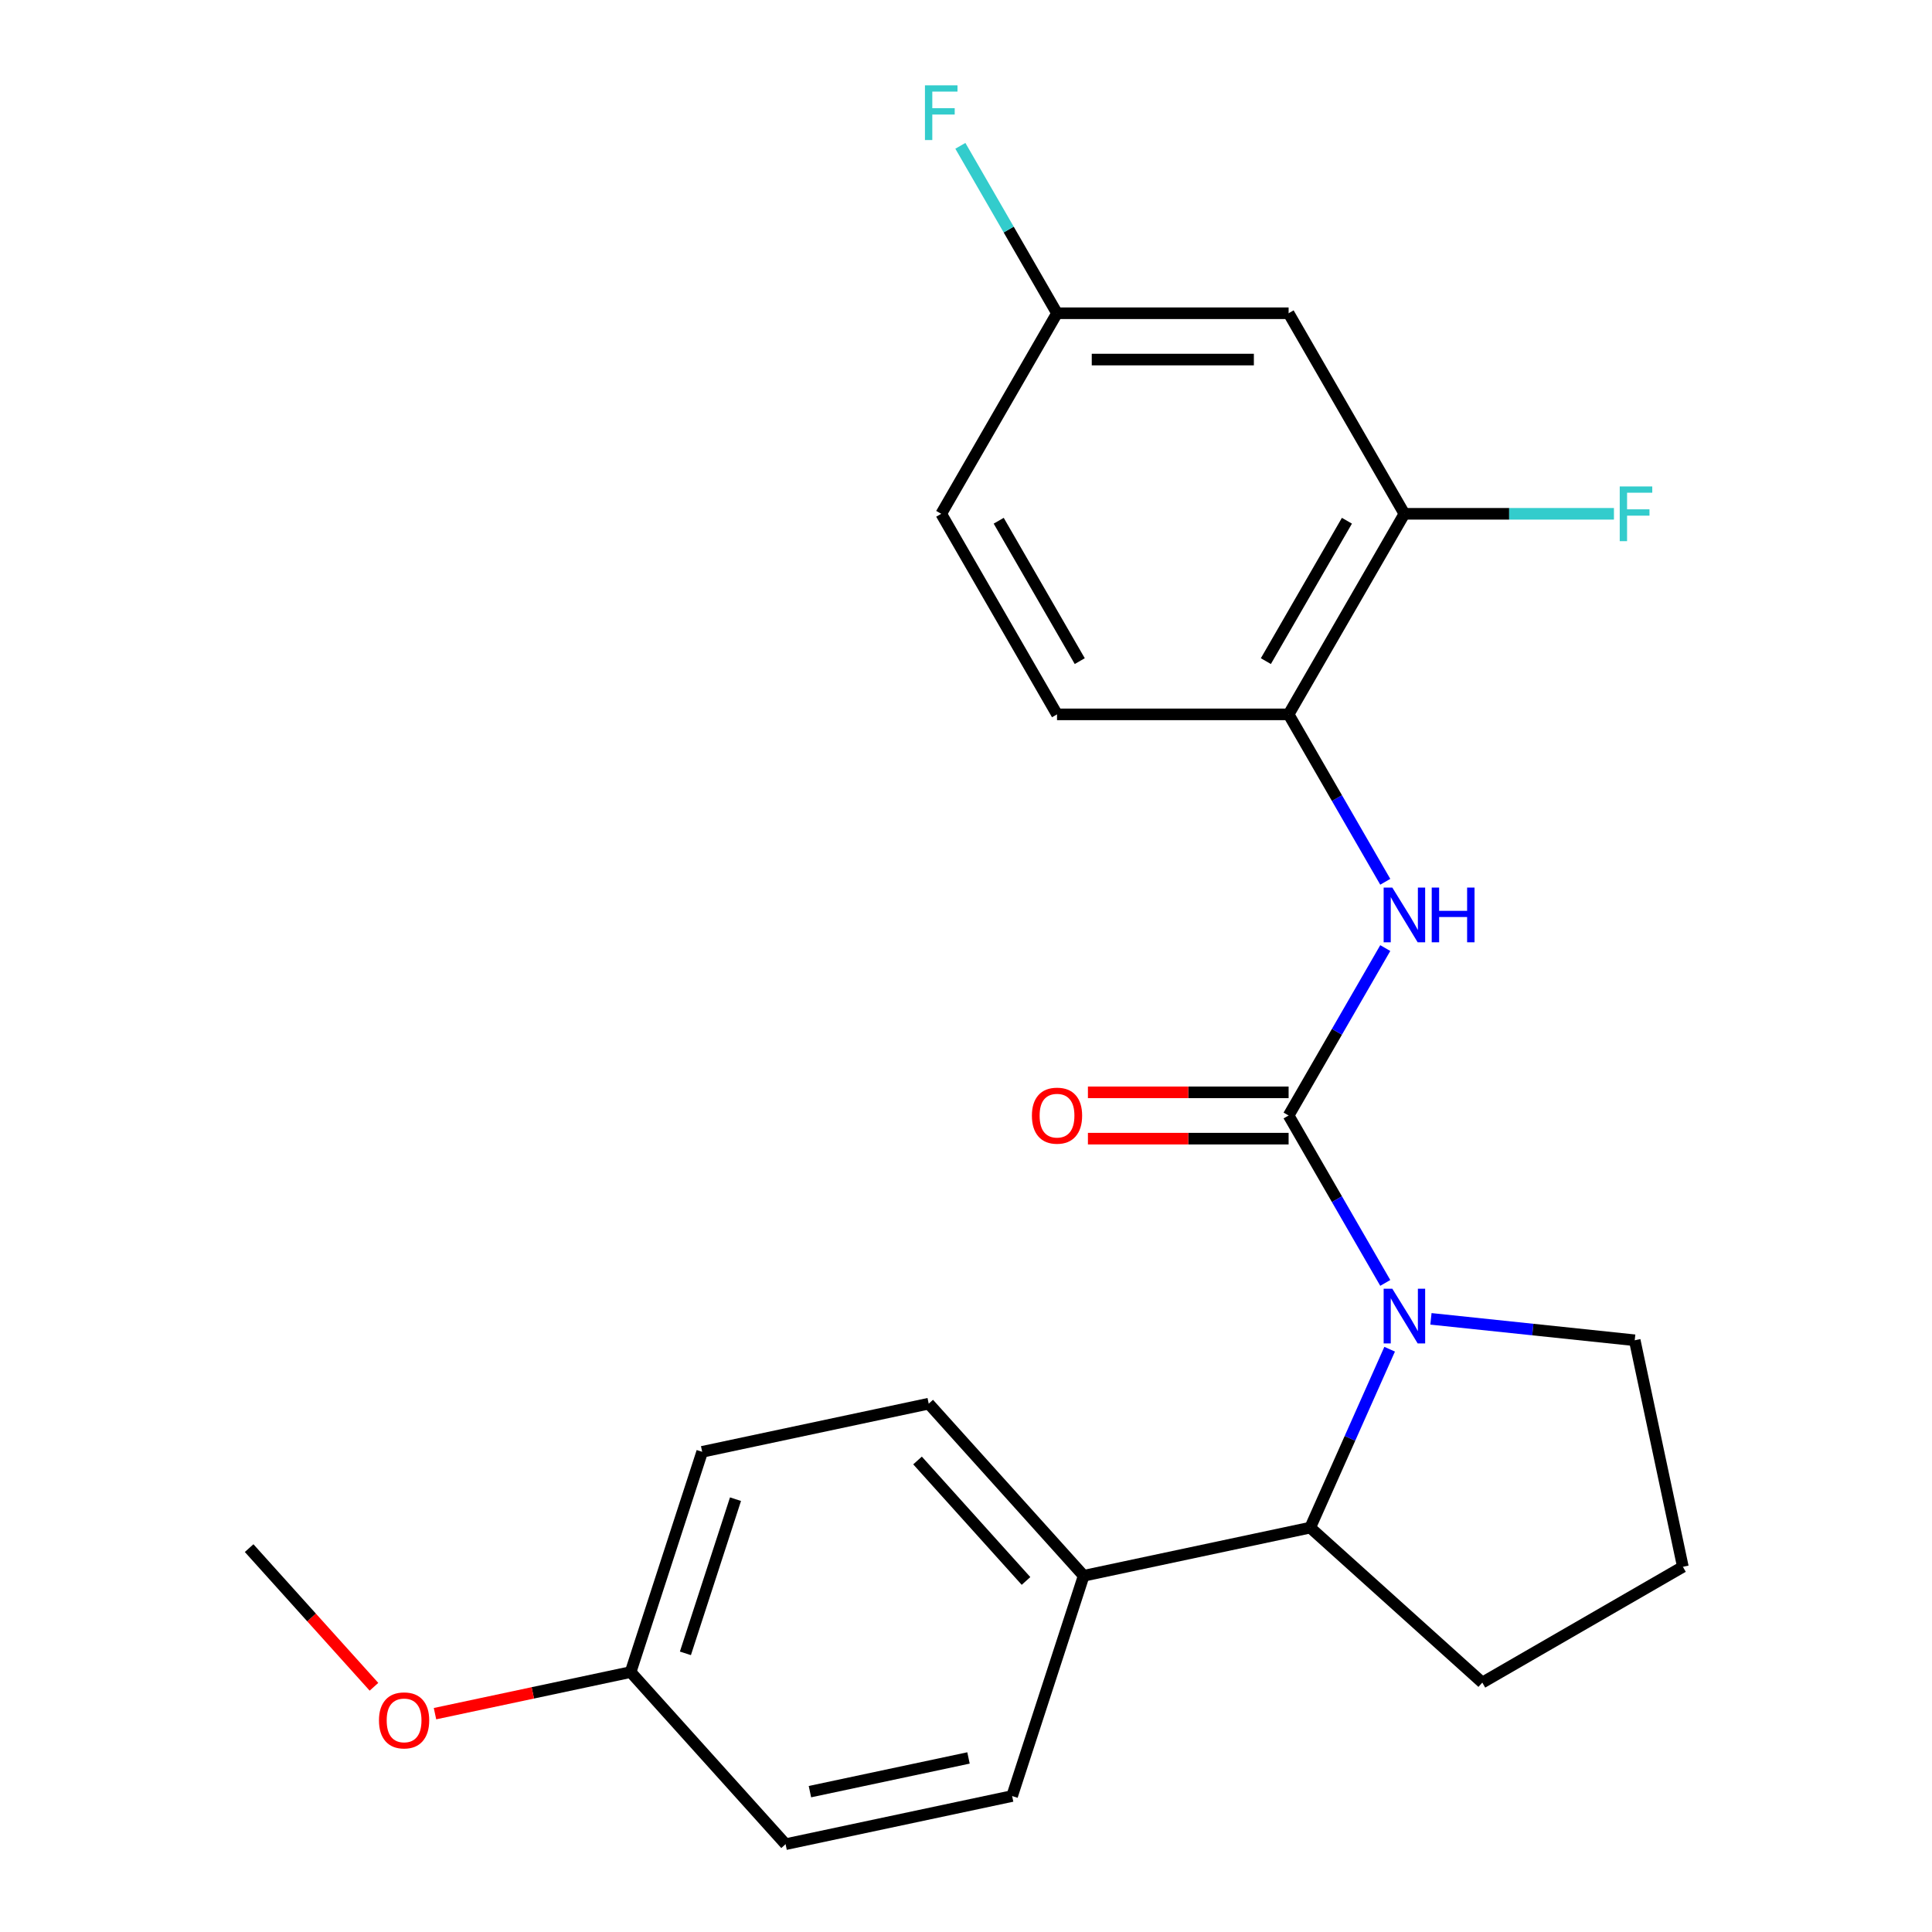 <?xml version='1.0' encoding='iso-8859-1'?>
<svg version='1.1' baseProfile='full'
              xmlns='http://www.w3.org/2000/svg'
                      xmlns:rdkit='http://www.rdkit.org/xml'
                      xmlns:xlink='http://www.w3.org/1999/xlink'
                  xml:space='preserve'
width='1000px' height='1000px' viewBox='0 0 1000 1000'>
<!-- END OF HEADER -->
<rect style='opacity:1.0;fill:#FFFFFF;stroke:none' width='1000' height='1000' x='0' y='0'> </rect>
<path class='bond-0' d='M 666.981,577.379 L 691.996,620.706' style='fill:none;fill-rule:evenodd;stroke:#000000;stroke-width:6px;stroke-linecap:butt;stroke-linejoin:miter;stroke-opacity:1' />
<path class='bond-0' d='M 691.996,620.706 L 717.011,664.033' style='fill:none;fill-rule:evenodd;stroke:#0000FF;stroke-width:6px;stroke-linecap:butt;stroke-linejoin:miter;stroke-opacity:1' />
<path class='bond-1' d='M 666.981,577.379 L 691.996,534.052' style='fill:none;fill-rule:evenodd;stroke:#000000;stroke-width:6px;stroke-linecap:butt;stroke-linejoin:miter;stroke-opacity:1' />
<path class='bond-1' d='M 691.996,534.052 L 717.011,490.725' style='fill:none;fill-rule:evenodd;stroke:#0000FF;stroke-width:6px;stroke-linecap:butt;stroke-linejoin:miter;stroke-opacity:1' />
<path class='bond-6' d='M 666.981,565.392 L 615.044,565.392' style='fill:none;fill-rule:evenodd;stroke:#000000;stroke-width:6px;stroke-linecap:butt;stroke-linejoin:miter;stroke-opacity:1' />
<path class='bond-6' d='M 615.044,565.392 L 563.107,565.392' style='fill:none;fill-rule:evenodd;stroke:#FF0000;stroke-width:6px;stroke-linecap:butt;stroke-linejoin:miter;stroke-opacity:1' />
<path class='bond-6' d='M 666.981,589.366 L 615.044,589.366' style='fill:none;fill-rule:evenodd;stroke:#000000;stroke-width:6px;stroke-linecap:butt;stroke-linejoin:miter;stroke-opacity:1' />
<path class='bond-6' d='M 615.044,589.366 L 563.107,589.366' style='fill:none;fill-rule:evenodd;stroke:#FF0000;stroke-width:6px;stroke-linecap:butt;stroke-linejoin:miter;stroke-opacity:1' />
<path class='bond-2' d='M 719.278,698.347 L 698.719,744.522' style='fill:none;fill-rule:evenodd;stroke:#0000FF;stroke-width:6px;stroke-linecap:butt;stroke-linejoin:miter;stroke-opacity:1' />
<path class='bond-2' d='M 698.719,744.522 L 678.16,790.697' style='fill:none;fill-rule:evenodd;stroke:#000000;stroke-width:6px;stroke-linecap:butt;stroke-linejoin:miter;stroke-opacity:1' />
<path class='bond-12' d='M 740.653,682.634 L 793.391,688.177' style='fill:none;fill-rule:evenodd;stroke:#0000FF;stroke-width:6px;stroke-linecap:butt;stroke-linejoin:miter;stroke-opacity:1' />
<path class='bond-12' d='M 793.391,688.177 L 846.13,693.72' style='fill:none;fill-rule:evenodd;stroke:#000000;stroke-width:6px;stroke-linecap:butt;stroke-linejoin:miter;stroke-opacity:1' />
<path class='bond-3' d='M 717.011,456.411 L 691.996,413.084' style='fill:none;fill-rule:evenodd;stroke:#0000FF;stroke-width:6px;stroke-linecap:butt;stroke-linejoin:miter;stroke-opacity:1' />
<path class='bond-3' d='M 691.996,413.084 L 666.981,369.757' style='fill:none;fill-rule:evenodd;stroke:#000000;stroke-width:6px;stroke-linecap:butt;stroke-linejoin:miter;stroke-opacity:1' />
<path class='bond-7' d='M 678.16,790.697 L 560.91,815.619' style='fill:none;fill-rule:evenodd;stroke:#000000;stroke-width:6px;stroke-linecap:butt;stroke-linejoin:miter;stroke-opacity:1' />
<path class='bond-19' d='M 678.16,790.697 L 767.242,870.906' style='fill:none;fill-rule:evenodd;stroke:#000000;stroke-width:6px;stroke-linecap:butt;stroke-linejoin:miter;stroke-opacity:1' />
<path class='bond-4' d='M 666.981,369.757 L 726.916,265.946' style='fill:none;fill-rule:evenodd;stroke:#000000;stroke-width:6px;stroke-linecap:butt;stroke-linejoin:miter;stroke-opacity:1' />
<path class='bond-4' d='M 655.209,342.199 L 697.164,269.531' style='fill:none;fill-rule:evenodd;stroke:#000000;stroke-width:6px;stroke-linecap:butt;stroke-linejoin:miter;stroke-opacity:1' />
<path class='bond-8' d='M 666.981,369.757 L 547.111,369.757' style='fill:none;fill-rule:evenodd;stroke:#000000;stroke-width:6px;stroke-linecap:butt;stroke-linejoin:miter;stroke-opacity:1' />
<path class='bond-5' d='M 726.916,265.946 L 666.981,162.136' style='fill:none;fill-rule:evenodd;stroke:#000000;stroke-width:6px;stroke-linecap:butt;stroke-linejoin:miter;stroke-opacity:1' />
<path class='bond-13' d='M 726.916,265.946 L 781.143,265.946' style='fill:none;fill-rule:evenodd;stroke:#000000;stroke-width:6px;stroke-linecap:butt;stroke-linejoin:miter;stroke-opacity:1' />
<path class='bond-13' d='M 781.143,265.946 L 835.37,265.946' style='fill:none;fill-rule:evenodd;stroke:#33CCCC;stroke-width:6px;stroke-linecap:butt;stroke-linejoin:miter;stroke-opacity:1' />
<path class='bond-24' d='M 666.981,162.136 L 547.111,162.136' style='fill:none;fill-rule:evenodd;stroke:#000000;stroke-width:6px;stroke-linecap:butt;stroke-linejoin:miter;stroke-opacity:1' />
<path class='bond-24' d='M 649,186.11 L 565.091,186.11' style='fill:none;fill-rule:evenodd;stroke:#000000;stroke-width:6px;stroke-linecap:butt;stroke-linejoin:miter;stroke-opacity:1' />
<path class='bond-9' d='M 560.91,815.619 L 480.701,726.538' style='fill:none;fill-rule:evenodd;stroke:#000000;stroke-width:6px;stroke-linecap:butt;stroke-linejoin:miter;stroke-opacity:1' />
<path class='bond-9' d='M 531.062,818.299 L 474.916,755.942' style='fill:none;fill-rule:evenodd;stroke:#000000;stroke-width:6px;stroke-linecap:butt;stroke-linejoin:miter;stroke-opacity:1' />
<path class='bond-10' d='M 560.91,815.619 L 523.868,929.623' style='fill:none;fill-rule:evenodd;stroke:#000000;stroke-width:6px;stroke-linecap:butt;stroke-linejoin:miter;stroke-opacity:1' />
<path class='bond-15' d='M 547.111,369.757 L 487.175,265.946' style='fill:none;fill-rule:evenodd;stroke:#000000;stroke-width:6px;stroke-linecap:butt;stroke-linejoin:miter;stroke-opacity:1' />
<path class='bond-15' d='M 558.882,342.199 L 516.928,269.531' style='fill:none;fill-rule:evenodd;stroke:#000000;stroke-width:6px;stroke-linecap:butt;stroke-linejoin:miter;stroke-opacity:1' />
<path class='bond-16' d='M 480.701,726.538 L 363.45,751.461' style='fill:none;fill-rule:evenodd;stroke:#000000;stroke-width:6px;stroke-linecap:butt;stroke-linejoin:miter;stroke-opacity:1' />
<path class='bond-17' d='M 523.868,929.623 L 406.617,954.545' style='fill:none;fill-rule:evenodd;stroke:#000000;stroke-width:6px;stroke-linecap:butt;stroke-linejoin:miter;stroke-opacity:1' />
<path class='bond-17' d='M 501.295,909.911 L 419.22,927.357' style='fill:none;fill-rule:evenodd;stroke:#000000;stroke-width:6px;stroke-linecap:butt;stroke-linejoin:miter;stroke-opacity:1' />
<path class='bond-11' d='M 547.111,162.136 L 487.175,265.946' style='fill:none;fill-rule:evenodd;stroke:#000000;stroke-width:6px;stroke-linecap:butt;stroke-linejoin:miter;stroke-opacity:1' />
<path class='bond-18' d='M 547.111,162.136 L 522.096,118.809' style='fill:none;fill-rule:evenodd;stroke:#000000;stroke-width:6px;stroke-linecap:butt;stroke-linejoin:miter;stroke-opacity:1' />
<path class='bond-18' d='M 522.096,118.809 L 497.081,75.481' style='fill:none;fill-rule:evenodd;stroke:#33CCCC;stroke-width:6px;stroke-linecap:butt;stroke-linejoin:miter;stroke-opacity:1' />
<path class='bond-21' d='M 846.13,693.72 L 871.052,810.971' style='fill:none;fill-rule:evenodd;stroke:#000000;stroke-width:6px;stroke-linecap:butt;stroke-linejoin:miter;stroke-opacity:1' />
<path class='bond-14' d='M 326.408,865.464 L 406.617,954.545' style='fill:none;fill-rule:evenodd;stroke:#000000;stroke-width:6px;stroke-linecap:butt;stroke-linejoin:miter;stroke-opacity:1' />
<path class='bond-20' d='M 326.408,865.464 L 275.78,876.225' style='fill:none;fill-rule:evenodd;stroke:#000000;stroke-width:6px;stroke-linecap:butt;stroke-linejoin:miter;stroke-opacity:1' />
<path class='bond-20' d='M 275.78,876.225 L 225.153,886.987' style='fill:none;fill-rule:evenodd;stroke:#FF0000;stroke-width:6px;stroke-linecap:butt;stroke-linejoin:miter;stroke-opacity:1' />
<path class='bond-25' d='M 326.408,865.464 L 363.45,751.461' style='fill:none;fill-rule:evenodd;stroke:#000000;stroke-width:6px;stroke-linecap:butt;stroke-linejoin:miter;stroke-opacity:1' />
<path class='bond-25' d='M 354.765,855.772 L 380.694,775.97' style='fill:none;fill-rule:evenodd;stroke:#000000;stroke-width:6px;stroke-linecap:butt;stroke-linejoin:miter;stroke-opacity:1' />
<path class='bond-23' d='M 767.242,870.906 L 871.052,810.971' style='fill:none;fill-rule:evenodd;stroke:#000000;stroke-width:6px;stroke-linecap:butt;stroke-linejoin:miter;stroke-opacity:1' />
<path class='bond-22' d='M 193.564,873.07 L 161.256,837.188' style='fill:none;fill-rule:evenodd;stroke:#FF0000;stroke-width:6px;stroke-linecap:butt;stroke-linejoin:miter;stroke-opacity:1' />
<path class='bond-22' d='M 161.256,837.188 L 128.948,801.306' style='fill:none;fill-rule:evenodd;stroke:#000000;stroke-width:6px;stroke-linecap:butt;stroke-linejoin:miter;stroke-opacity:1' />
<path  class='atom-1' d='M 720.656 667.03
L 729.936 682.03
Q 730.856 683.51, 732.336 686.19
Q 733.816 688.87, 733.896 689.03
L 733.896 667.03
L 737.656 667.03
L 737.656 695.35
L 733.776 695.35
L 723.816 678.95
Q 722.656 677.03, 721.416 674.83
Q 720.216 672.63, 719.856 671.95
L 719.856 695.35
L 716.176 695.35
L 716.176 667.03
L 720.656 667.03
' fill='#0000FF'/>
<path  class='atom-2' d='M 720.656 459.408
L 729.936 474.408
Q 730.856 475.888, 732.336 478.568
Q 733.816 481.248, 733.896 481.408
L 733.896 459.408
L 737.656 459.408
L 737.656 487.728
L 733.776 487.728
L 723.816 471.328
Q 722.656 469.408, 721.416 467.208
Q 720.216 465.008, 719.856 464.328
L 719.856 487.728
L 716.176 487.728
L 716.176 459.408
L 720.656 459.408
' fill='#0000FF'/>
<path  class='atom-2' d='M 741.056 459.408
L 744.896 459.408
L 744.896 471.448
L 759.376 471.448
L 759.376 459.408
L 763.216 459.408
L 763.216 487.728
L 759.376 487.728
L 759.376 474.648
L 744.896 474.648
L 744.896 487.728
L 741.056 487.728
L 741.056 459.408
' fill='#0000FF'/>
<path  class='atom-7' d='M 534.111 577.459
Q 534.111 570.659, 537.471 566.859
Q 540.831 563.059, 547.111 563.059
Q 553.391 563.059, 556.751 566.859
Q 560.111 570.659, 560.111 577.459
Q 560.111 584.339, 556.711 588.259
Q 553.311 592.139, 547.111 592.139
Q 540.871 592.139, 537.471 588.259
Q 534.111 584.379, 534.111 577.459
M 547.111 588.939
Q 551.431 588.939, 553.751 586.059
Q 556.111 583.139, 556.111 577.459
Q 556.111 571.899, 553.751 569.099
Q 551.431 566.259, 547.111 566.259
Q 542.791 566.259, 540.431 569.059
Q 538.111 571.859, 538.111 577.459
Q 538.111 583.179, 540.431 586.059
Q 542.791 588.939, 547.111 588.939
' fill='#FF0000'/>
<path  class='atom-14' d='M 838.367 251.786
L 855.207 251.786
L 855.207 255.026
L 842.167 255.026
L 842.167 263.626
L 853.767 263.626
L 853.767 266.906
L 842.167 266.906
L 842.167 280.106
L 838.367 280.106
L 838.367 251.786
' fill='#33CCCC'/>
<path  class='atom-19' d='M 478.755 44.165
L 495.595 44.165
L 495.595 47.405
L 482.555 47.405
L 482.555 56.005
L 494.155 56.005
L 494.155 59.285
L 482.555 59.285
L 482.555 72.485
L 478.755 72.485
L 478.755 44.165
' fill='#33CCCC'/>
<path  class='atom-21' d='M 196.157 890.467
Q 196.157 883.667, 199.517 879.867
Q 202.877 876.067, 209.157 876.067
Q 215.437 876.067, 218.797 879.867
Q 222.157 883.667, 222.157 890.467
Q 222.157 897.347, 218.757 901.267
Q 215.357 905.147, 209.157 905.147
Q 202.917 905.147, 199.517 901.267
Q 196.157 897.387, 196.157 890.467
M 209.157 901.947
Q 213.477 901.947, 215.797 899.067
Q 218.157 896.147, 218.157 890.467
Q 218.157 884.907, 215.797 882.107
Q 213.477 879.267, 209.157 879.267
Q 204.837 879.267, 202.477 882.067
Q 200.157 884.867, 200.157 890.467
Q 200.157 896.187, 202.477 899.067
Q 204.837 901.947, 209.157 901.947
' fill='#FF0000'/>
</svg>
